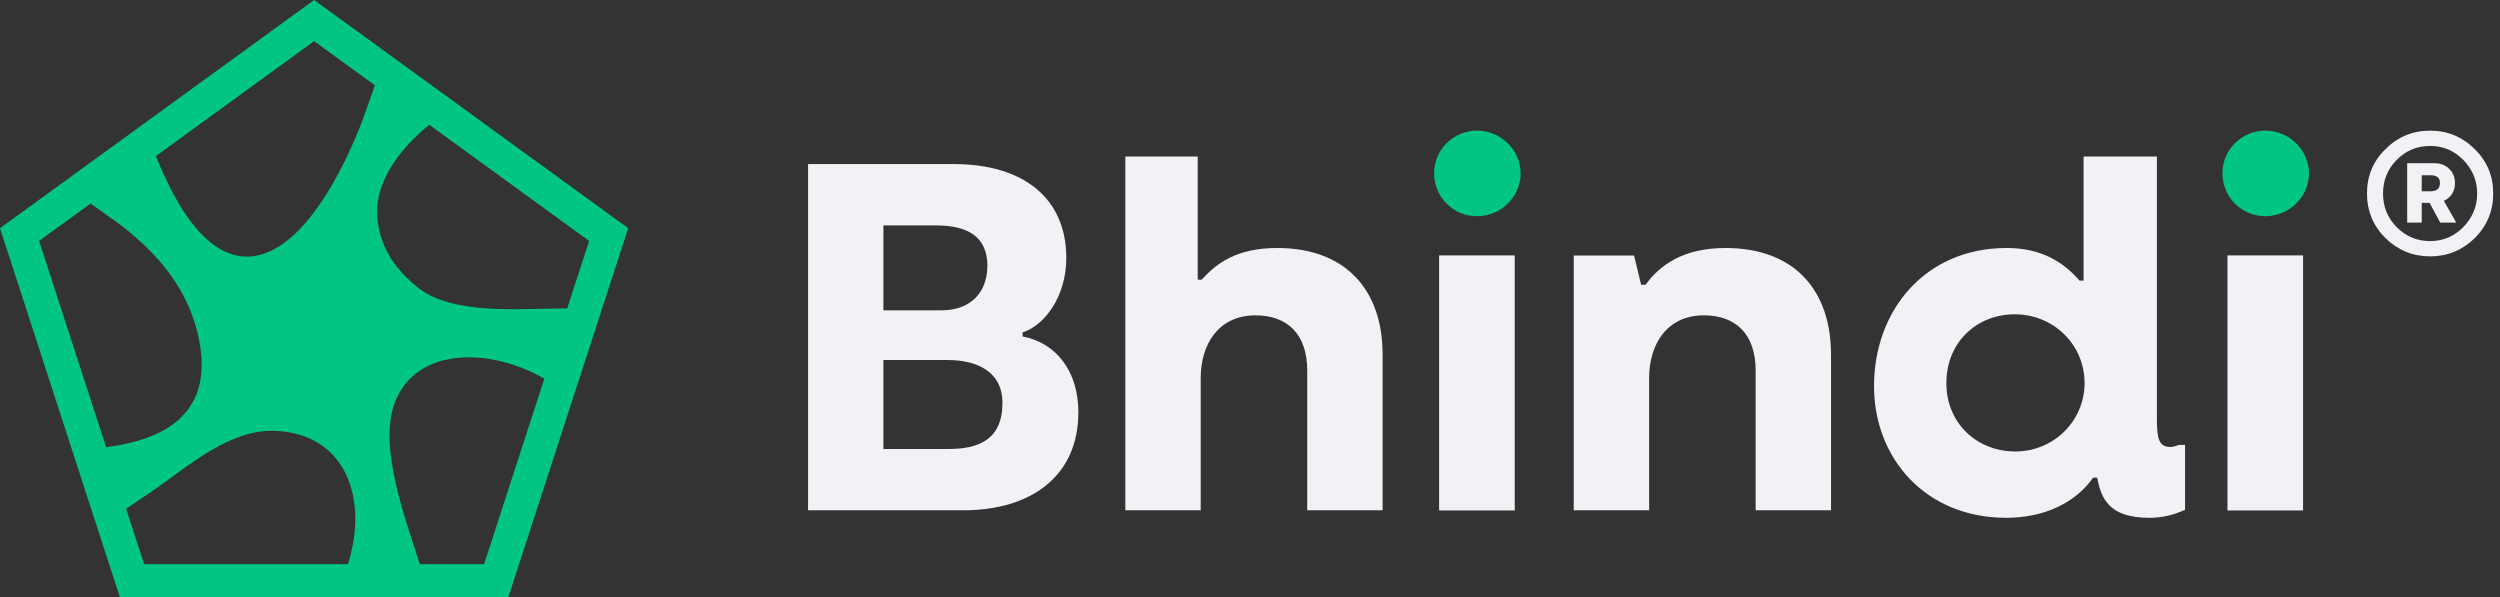 <svg width="159" height="38" viewBox="0 0 159 38" fill="none" xmlns="http://www.w3.org/2000/svg">
<rect x="0" y="0" width="159" height="38" fill="#333333" stroke="none"/>
<path d="M51.392 10.435H60.659C65.1 10.435 67.817 12.61 67.817 16.413C67.817 18.842 66.443 20.695 65.036 21.142V21.397C67.178 21.813 68.584 23.604 68.584 26.223C68.584 30.282 65.579 32.455 61.266 32.455H51.393V10.435H51.392ZM59.892 19.736C61.489 19.736 62.767 18.842 62.8 16.925C62.8 15.008 61.489 14.337 59.541 14.337H56.185V19.736H59.892ZM60.339 28.555C62.224 28.555 63.757 27.978 63.757 25.613C63.757 23.697 62.224 22.898 60.275 22.898H56.184V28.555H60.339Z" fill="#F1F2F5"/>
<path d="M71.573 9.956H76.174V17.785H76.429C77.355 16.762 78.635 15.772 81.223 15.772C85.632 15.772 87.934 18.487 87.934 22.547V32.453H83.14V23.569C83.14 21.269 81.894 20.056 79.849 20.056C77.485 20.056 76.365 21.909 76.365 24.051V32.453H71.571V9.956H71.573Z" fill="#F1F2F5"/>
<path d="M91.528 16.244V32.465H96.337V16.244H91.528Z" fill="#F1F2F5"/>
<path d="M96.713 11.029C96.713 12.506 95.467 13.752 93.933 13.752C92.427 13.752 91.21 12.535 91.21 11.029C91.21 9.436 92.514 8.306 93.933 8.306C95.438 8.306 96.713 9.524 96.713 11.029Z" fill="#00C584"/>
<path d="M100.091 16.251H103.926L104.374 18.107H104.661C105.587 16.829 107.089 15.773 109.742 15.773C114.151 15.773 116.453 18.488 116.453 22.549V32.453H111.659V23.569C111.659 21.269 110.413 20.056 108.367 20.056C106.003 20.056 104.884 21.91 104.884 24.051V32.453H100.09V16.251H100.091Z" fill="#F1F2F5"/>
<path d="M119.188 24.56C119.188 19.734 122.448 15.772 127.625 15.772C129.83 15.772 131.235 16.666 132.258 17.848H132.515V9.956H137.179V26.926C137.211 27.82 137.275 28.428 138.042 28.428C138.202 28.428 138.394 28.363 138.585 28.299H138.969V32.423C138.265 32.743 137.531 32.932 136.7 32.932C134.111 32.932 133.632 31.688 133.378 30.378H133.122C132.004 31.976 130.021 32.932 127.593 32.932C122.45 32.931 119.188 29.13 119.188 24.56ZM132.579 24.368C132.579 21.908 130.597 19.989 128.135 19.989C125.739 19.989 123.789 21.748 123.789 24.368C123.789 26.926 125.739 28.713 128.168 28.713C130.66 28.713 132.579 26.734 132.579 24.368Z" fill="#F1F2F5"/>
<path d="M141.667 16.244V32.465H146.475V16.244H141.667Z" fill="#F1F2F5"/>
<path d="M146.852 11.029C146.852 12.506 145.606 13.752 144.071 13.752C142.566 13.752 141.349 12.535 141.349 11.029C141.349 9.436 142.652 8.306 144.071 8.306C145.577 8.306 146.852 9.524 146.852 11.029Z" fill="#00C584"/>
<path d="M151.717 9.485C152.5 8.702 153.446 8.31 154.555 8.31C155.662 8.31 156.608 8.702 157.393 9.485C158.176 10.248 158.569 11.189 158.569 12.307C158.569 13.416 158.176 14.361 157.393 15.146C156.599 15.919 155.652 16.305 154.555 16.305C153.458 16.305 152.511 15.919 151.717 15.146C150.933 14.362 150.541 13.416 150.541 12.307C150.541 11.189 150.933 10.248 151.717 9.485ZM152.423 14.439C153.008 15.035 153.719 15.333 154.555 15.333C155.38 15.333 156.086 15.035 156.671 14.439C157.255 13.834 157.548 13.123 157.548 12.307C157.548 11.492 157.255 10.781 156.671 10.175C156.084 9.58 155.38 9.282 154.555 9.282C153.719 9.282 153.008 9.58 152.423 10.175C151.848 10.762 151.561 11.471 151.561 12.307C151.561 13.143 151.848 13.855 152.423 14.439ZM156.137 11.649C156.137 12.162 155.902 12.538 155.433 12.778L156.216 14.157H155.197L154.523 12.903H154.021V14.157H153.097V10.379H154.822C155.199 10.379 155.511 10.496 155.763 10.731C156.012 10.967 156.137 11.273 156.137 11.649ZM154.585 11.146H154.021V12.165H154.585C154.982 12.165 155.181 11.987 155.181 11.631C155.181 11.309 154.982 11.146 154.585 11.146Z" fill="#F1F2F5"/>
<path d="M19.978 0L0 14.514L7.63 38H32.324L39.954 14.514L19.978 0ZM36.073 19.616C33.219 19.598 28.829 20.101 26.559 18.275C25.086 17.093 24.094 15.628 23.987 13.669C23.867 11.46 25.587 9.306 27.301 7.936L37.468 15.323L36.073 19.616ZM23.852 5.431C23.849 5.431 23.846 5.431 23.841 5.431C23.804 5.535 23.12 7.481 23.034 7.704C22.039 10.297 20.154 14.159 17.75 15.666C13.585 18.277 10.906 12.41 9.918 9.924L19.976 2.617L23.852 5.431ZM5.763 12.942C5.939 13.068 7.613 14.26 7.685 14.318C10.19 16.254 12.118 18.586 12.698 21.805C13.672 27.208 8.99 28.137 6.75 28.443L2.486 15.322L5.763 12.942ZM8.021 32.352C8.346 32.135 9.556 31.321 9.637 31.267C11.985 29.65 14.583 27.286 17.494 27.403C21.965 27.581 23.46 31.664 22.126 35.884H9.168L8.021 32.352ZM30.788 35.883H26.698C25.826 33.102 24.061 28.486 25.084 25.677C26.426 21.989 31.236 22.121 34.62 24.086L30.788 35.883Z" fill="#00C584"/>
</svg>
